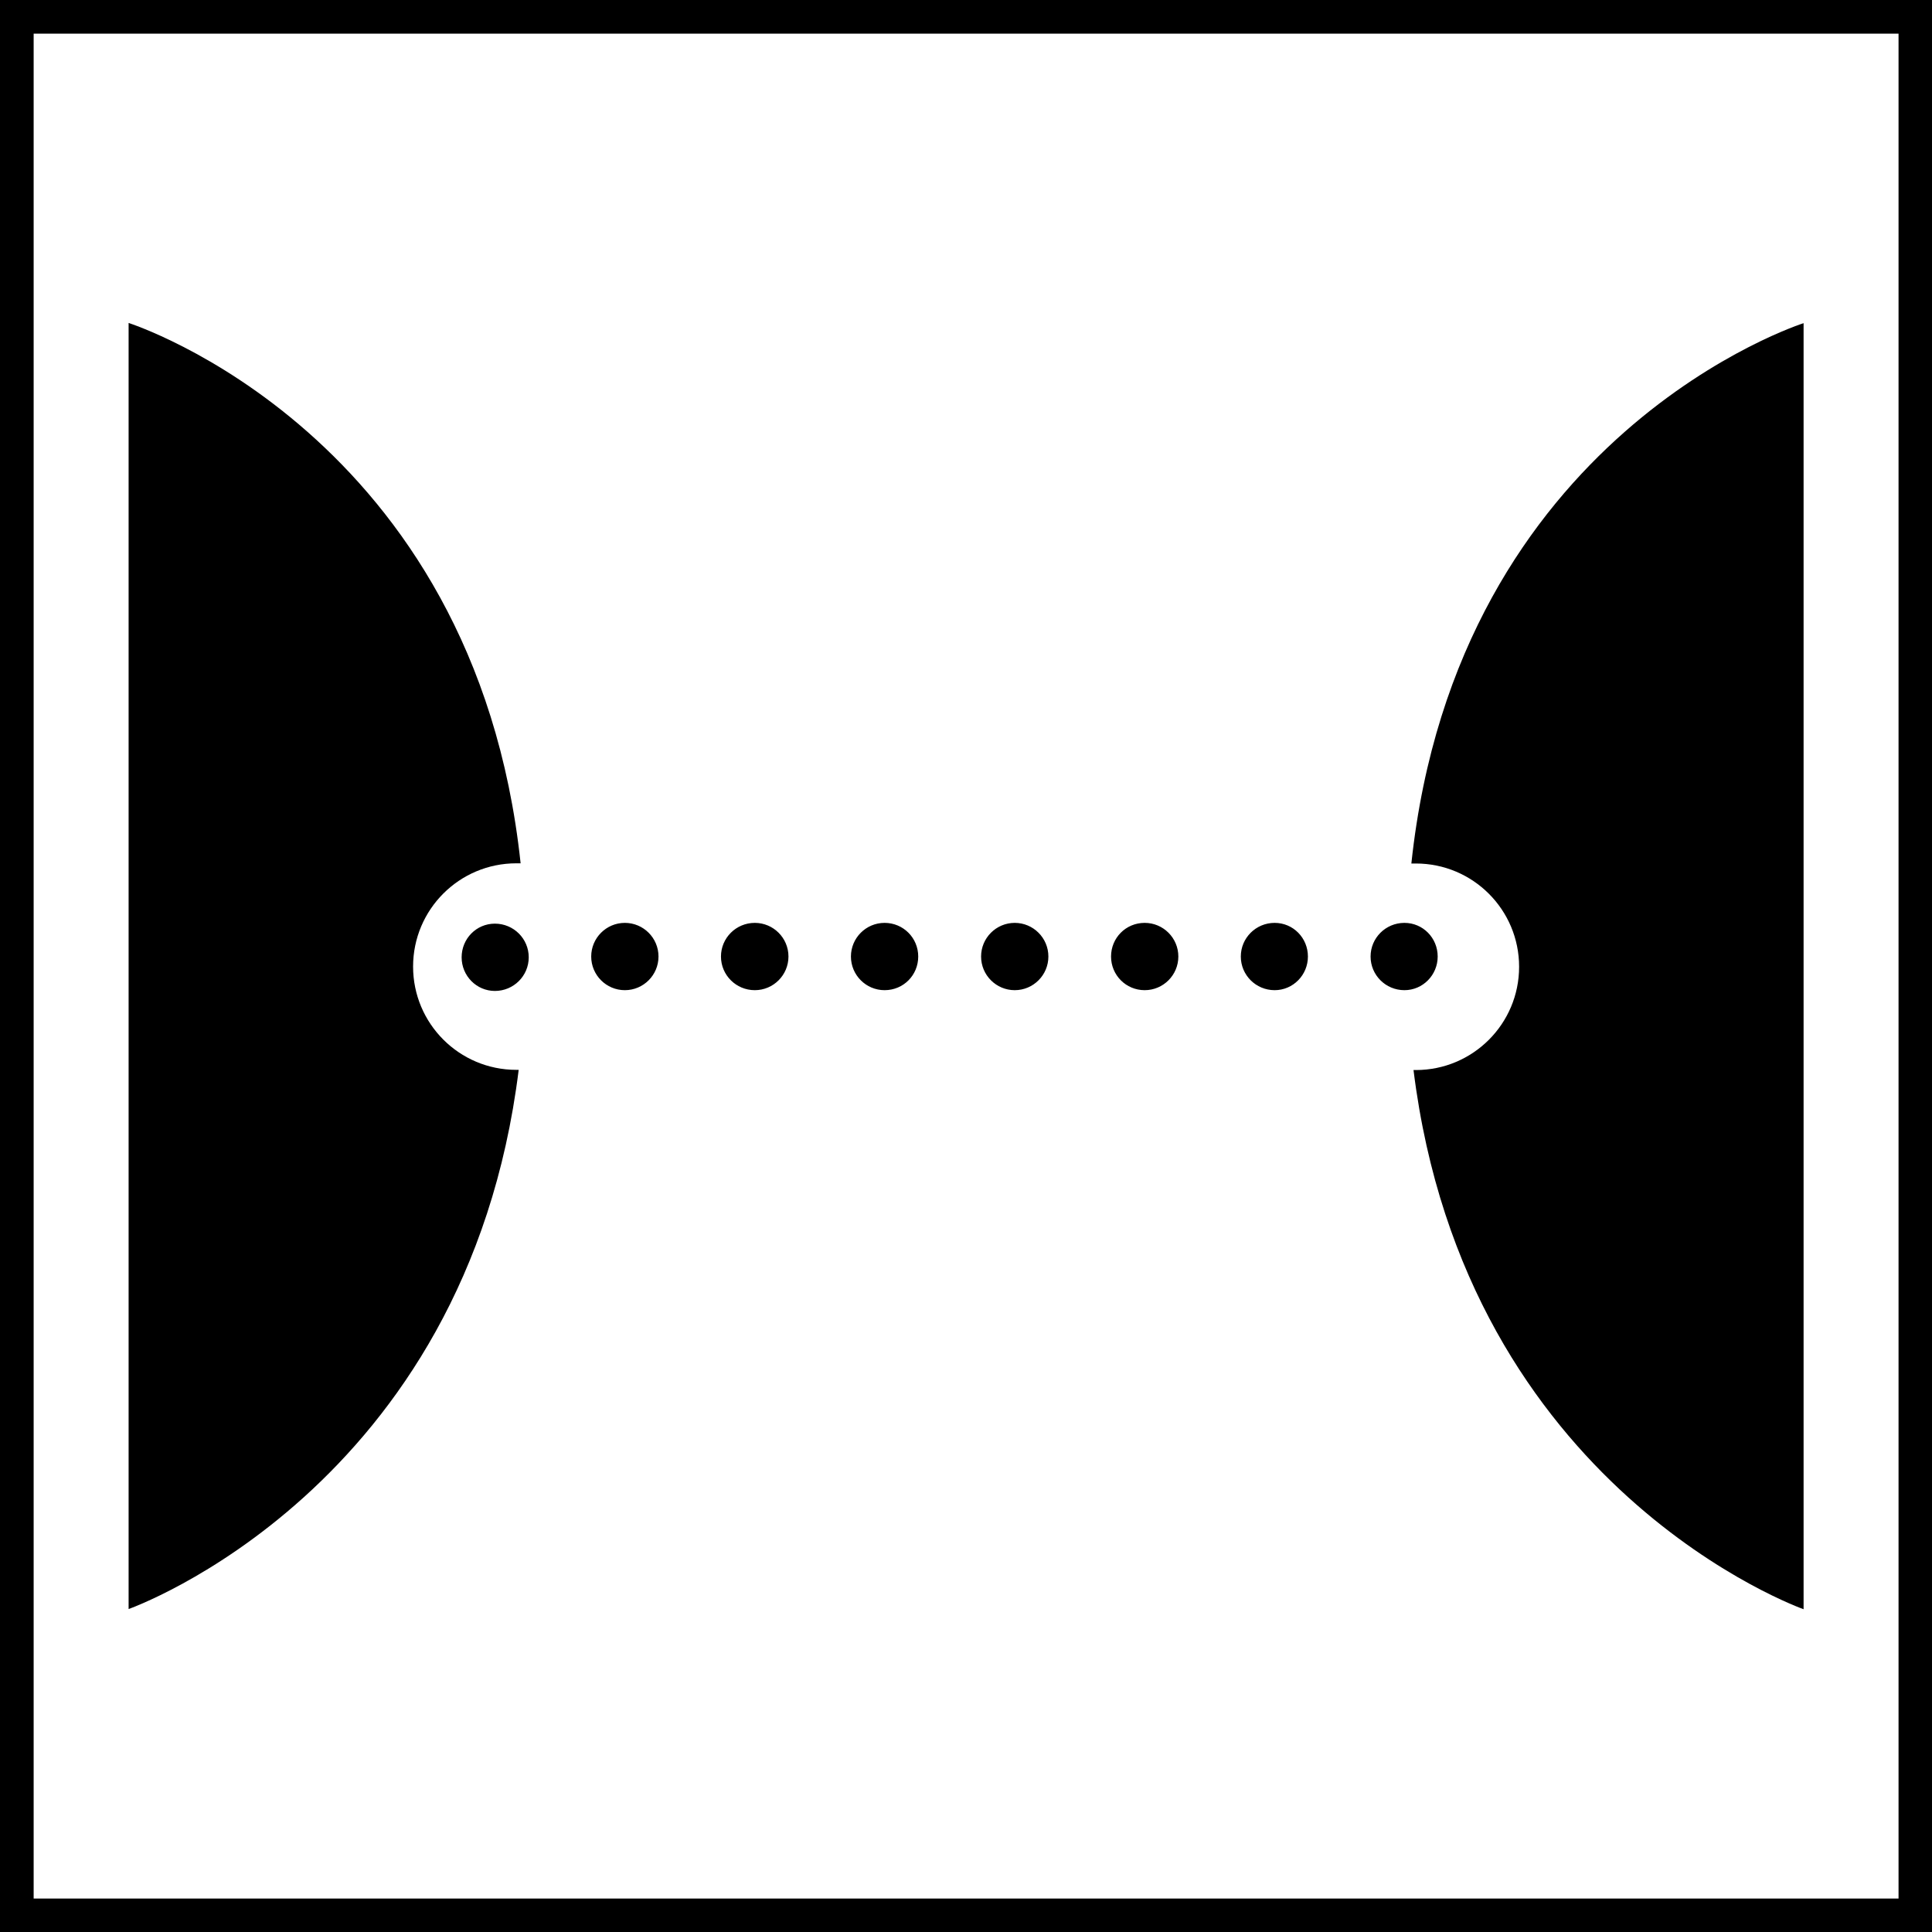 <?xml version="1.0" encoding="UTF-8"?><svg id="a" xmlns="http://www.w3.org/2000/svg" width="99.9" height="99.9" viewBox="0 0 99.9 99.9"><defs><style>.b{fill:#000;stroke-width:0px;}</style></defs><path class="b" d="M99.9,99.9H0V0h99.9v99.9ZM1.74,98.17h96.43V1.74H1.74v96.43Z"/><path class="b" d="M26.92,44.64C24.55,22.39,6.65,16.7,6.65,16.7v66.5s17.48-6.16,20.17-27.88h-.12c-2.95,0-5.34-2.39-5.34-5.34s2.39-5.34,5.34-5.34h.23Z"/><path class="b" d="M72.98,44.64c2.37-22.25,20.28-27.93,20.28-27.93v66.5s-17.48-6.16-20.17-27.88h.12c2.95,0,5.34-2.39,5.34-5.34s-2.39-5.34-5.34-5.34h-.23Z"/><path class="b" d="M64.16,49.46c0-.96.78-1.74,1.75-1.74h0c.96,0,1.72.78,1.72,1.74h0c0,.96-.77,1.74-1.72,1.74h0c-.97,0-1.75-.78-1.75-1.74ZM70.87,49.46c0-.96.78-1.74,1.75-1.74h0c.96,0,1.72.78,1.72,1.74h0c0,.96-.77,1.74-1.72,1.74h0c-.97,0-1.75-.78-1.75-1.74ZM57.45,49.46c0-.96.76-1.74,1.74-1.74h0c.96,0,1.74.78,1.74,1.74h0c0,.96-.78,1.74-1.74,1.74h0c-.97,0-1.74-.78-1.74-1.74ZM50.73,49.46c0-.96.78-1.74,1.74-1.74h0c.96,0,1.74.78,1.74,1.74h0c0,.96-.78,1.74-1.74,1.74h0c-.96,0-1.74-.78-1.74-1.74ZM44,49.46c0-.96.78-1.74,1.74-1.74h0c.97,0,1.74.78,1.74,1.74h0c0,.96-.76,1.74-1.74,1.74h0c-.96,0-1.74-.78-1.74-1.74ZM37.28,49.46c0-.96.78-1.74,1.75-1.74h0c.96,0,1.74.78,1.74,1.74h0c0,.96-.78,1.74-1.74,1.74h0c-.97,0-1.75-.78-1.75-1.74ZM30.57,49.46c0-.96.78-1.74,1.74-1.74h0c.96,0,1.74.78,1.74,1.74h0c0,.96-.78,1.74-1.74,1.74h0c-.96,0-1.74-.78-1.74-1.74ZM27.34,49.5c0-.96-.78-1.74-1.75-1.74h0c-.96,0-1.72.78-1.72,1.74h0c0,.96.77,1.74,1.72,1.74h0c.97,0,1.75-.78,1.75-1.74Z"/></svg>